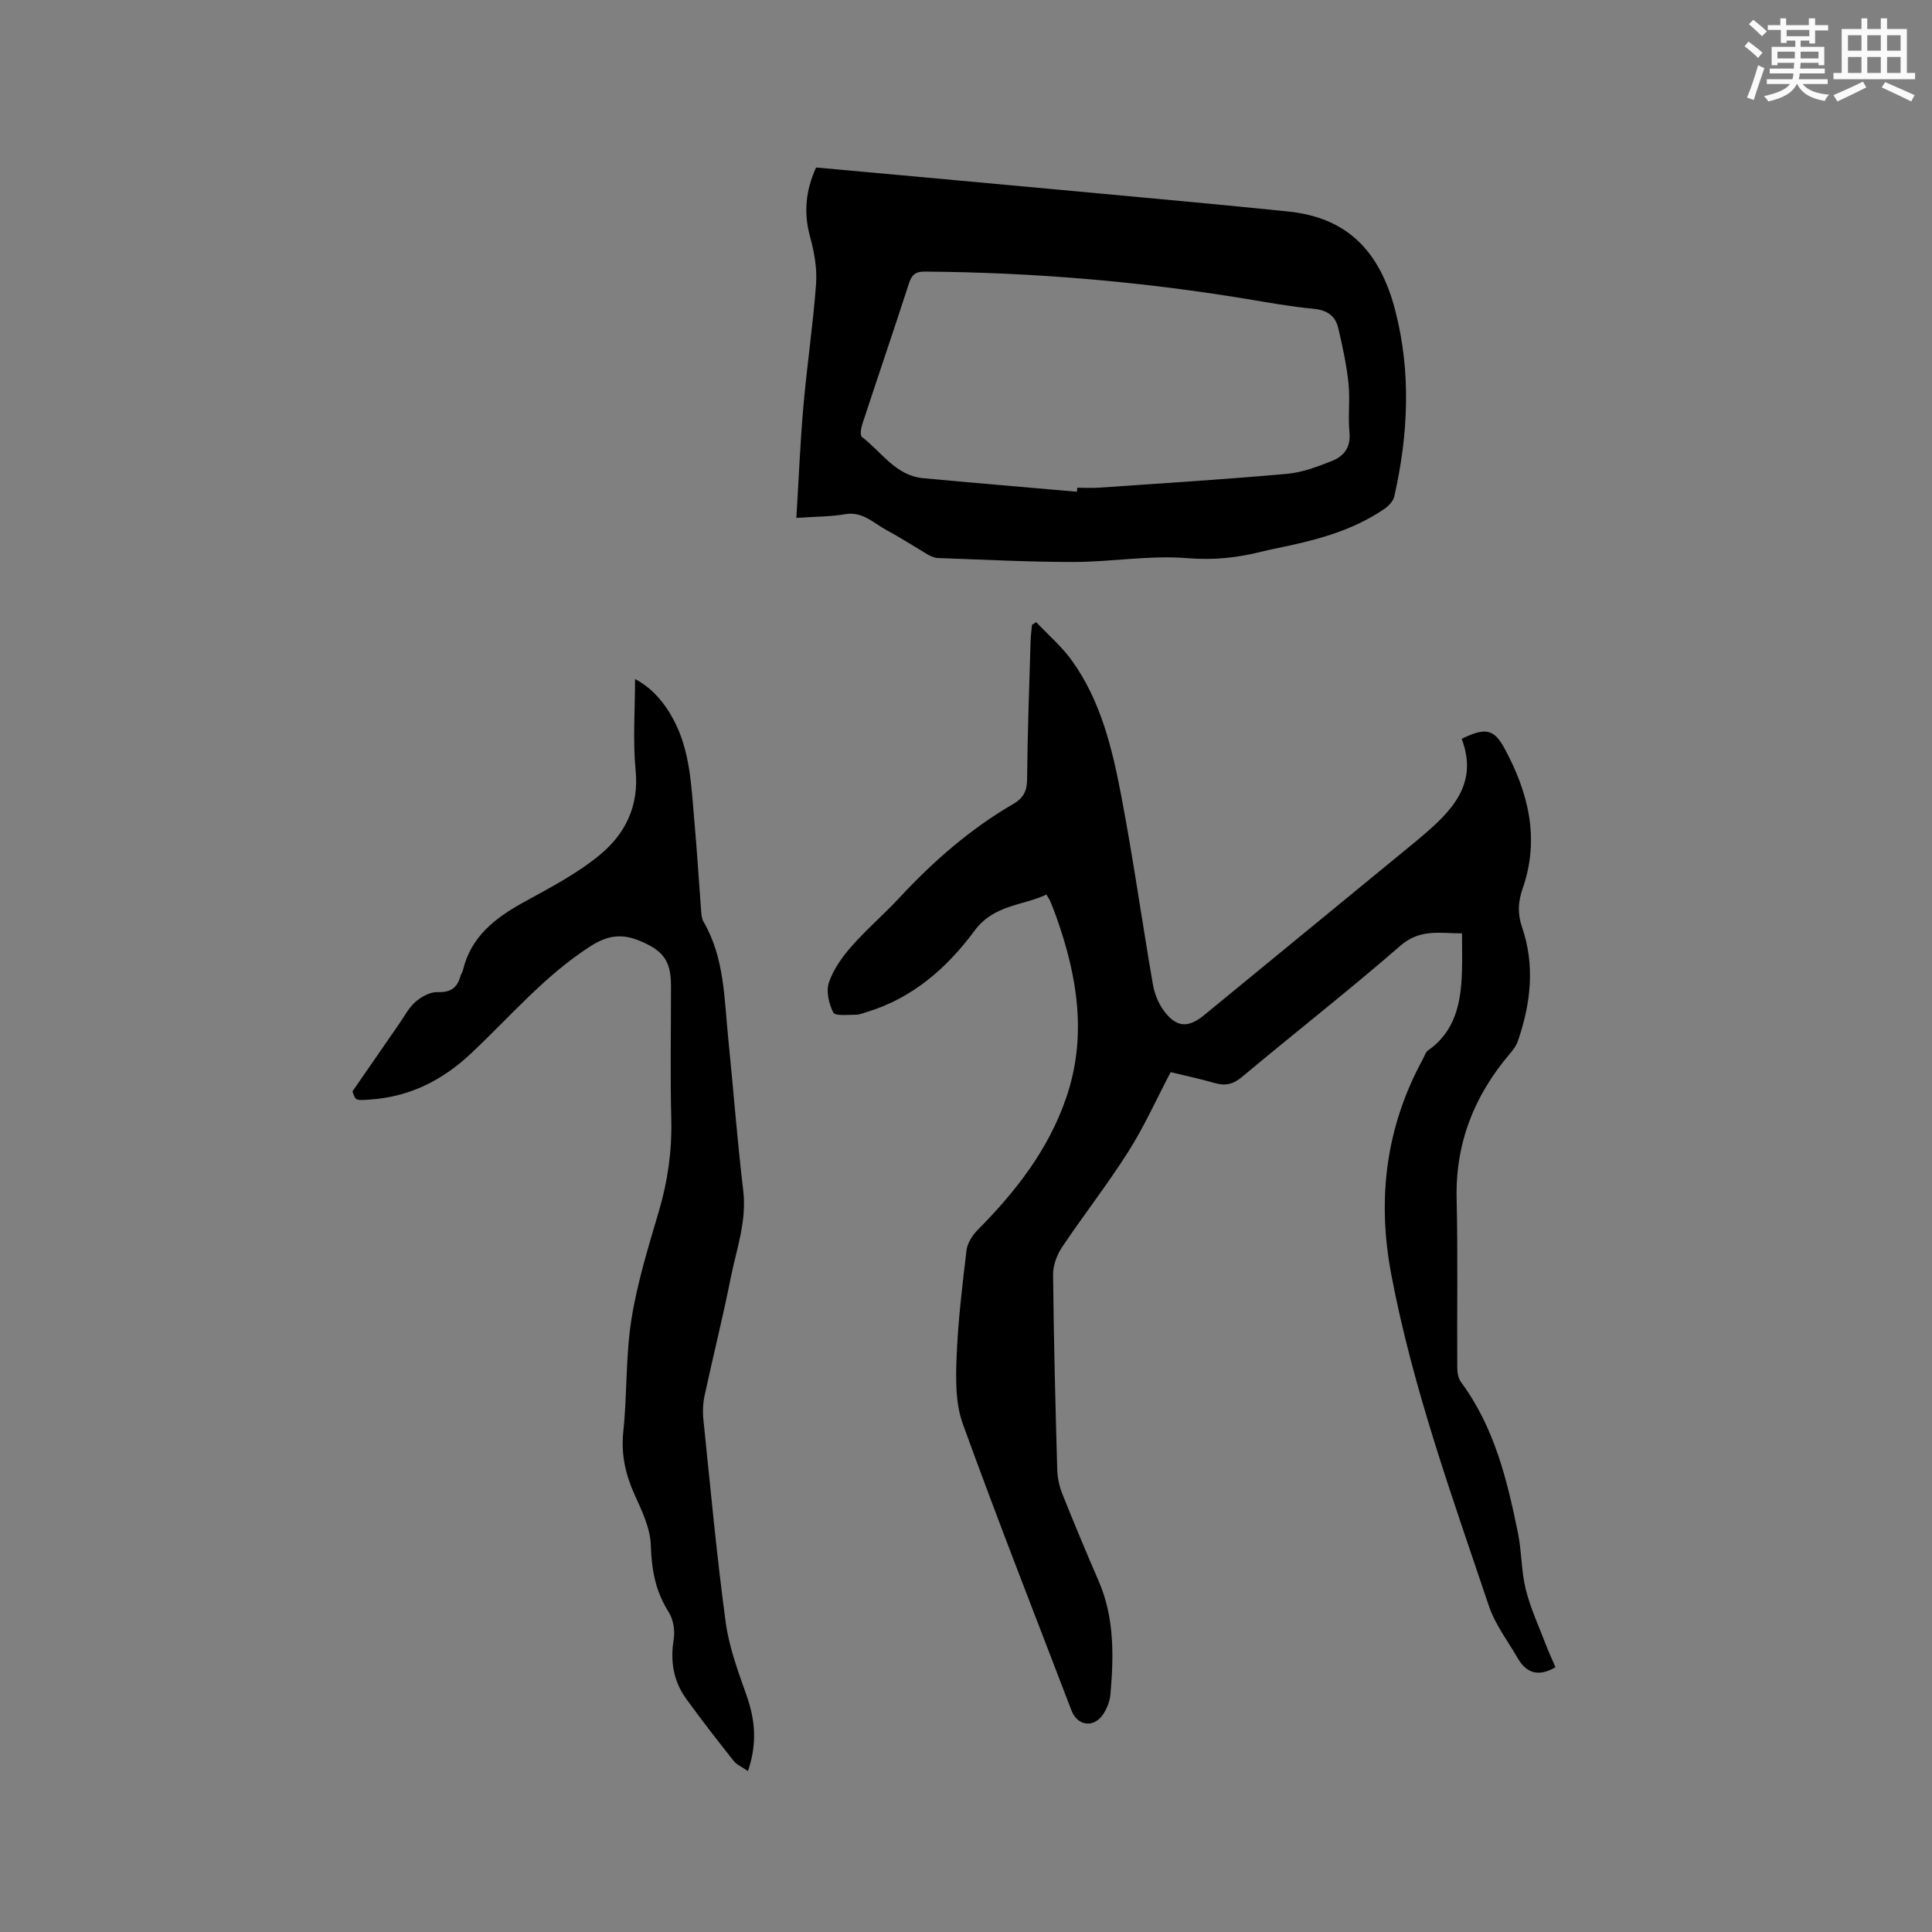 <svg enable-background="new 0 0 400 400" viewBox="0 0 400 400" xmlns="http://www.w3.org/2000/svg"><rect x="0" y="0" width="400" height="400" fill="#808080" stroke="none"/><g fill="#010000"><path d="m322.04 345.18c-3.43 2.01-5.98 1.31-7.82-1.88-2.06-3.57-4.67-6.96-5.96-10.8-7.62-22.67-15.79-45.19-20.24-68.79-2.92-15.54-1.09-30.37 6.53-44.35.35-.65.58-1.51 1.12-1.89 5.69-3.99 6.81-9.92 7.01-16.24.08-2.53.01-5.06.01-7.99-4.48.03-8.62-1.03-12.74 2.55-10.72 9.32-21.93 18.07-32.82 27.19-1.88 1.57-3.52 1.88-5.73 1.23-2.92-.86-5.92-1.47-9.03-2.23-2.95 5.61-5.46 11.24-8.73 16.4-4.29 6.78-9.26 13.13-13.73 19.8-1.08 1.62-1.9 3.79-1.88 5.7.13 13.46.48 26.93.86 40.38.05 1.64.4 3.36 1 4.89 2.43 6.1 4.96 12.16 7.57 18.18 3.29 7.57 3.13 15.48 2.45 23.42-.13 1.51-.77 3.15-1.66 4.37-1.97 2.7-5.22 2.13-6.4-.96-7.56-19.77-15.32-39.48-22.52-59.39-1.52-4.2-1.46-9.17-1.28-13.76.29-7.4 1.17-14.79 2.06-22.16.18-1.5 1.23-3.12 2.34-4.24 7.84-7.91 14.58-16.55 18.26-27.22 4.42-12.79 2.37-25.28-2.03-37.62-.39-1.1-.83-2.18-1.27-3.25-.12-.29-.32-.55-.77-1.31-4.96 2.35-10.85 2.05-14.87 7.48-5.65 7.63-12.74 13.92-22.19 16.8-.81.25-1.64.61-2.46.6-1.6 0-4.22.29-4.6-.46-.91-1.81-1.52-4.4-.9-6.22.92-2.71 2.74-5.26 4.66-7.45 3.07-3.5 6.64-6.56 9.82-9.97 7.03-7.58 14.72-14.34 23.69-19.54 2.03-1.18 2.84-2.62 2.86-5.08.08-9.54.44-19.08.72-28.62.03-1.13.19-2.25.29-3.38.29-.19.58-.37.88-.56 2.48 2.64 5.29 5.04 7.38 7.95 6.02 8.38 8.37 18.26 10.25 28.14 2.45 12.89 4.28 25.9 6.51 38.84.33 1.91 1.11 3.93 2.25 5.48 2.61 3.55 5.05 3.68 8.4.93 14.59-11.98 29.18-23.94 43.77-35.92.25-.2.49-.41.73-.61 6.46-5.45 12.43-11.12 8.79-20.66 4.89-2.36 6.65-2.11 8.88 2 4.95 9.12 7.33 18.72 3.76 28.96-.95 2.72-1.11 5.19-.16 7.97 2.75 7.96 1.84 15.88-.85 23.68-.33.96-1.02 1.85-1.69 2.64-7.35 8.66-11.25 18.48-10.98 30.01.27 11.66.06 23.33.13 34.99.01.99.22 2.18.78 2.95 6.89 9.3 9.54 20.21 11.79 31.24.78 3.82.67 7.85 1.6 11.62.95 3.85 2.66 7.53 4.08 11.26.65 1.68 1.39 3.29 2.08 4.9z"/><path d="m164.88 107.23c.49-8.02.79-15.62 1.46-23.19.74-8.44 2-16.84 2.62-25.28.23-3.19-.37-6.56-1.23-9.67-1.37-4.96-.96-9.58 1.23-14.41 8.19.75 16.4 1.49 24.61 2.24 17.4 1.6 34.8 3.19 52.2 4.82 6.96.65 13.91 1.33 20.87 2.04 12.08 1.23 19.02 7.95 22.27 20.65 3.26 12.7 2.66 25.6-.24 38.36-.22.97-1.17 1.96-2.04 2.56-6.88 4.73-14.8 6.64-22.81 8.27-.83.17-1.66.35-2.48.56-5.1 1.3-10.09 1.83-15.53 1.38-7.74-.64-15.62.78-23.45.79-9.42.02-18.83-.5-28.25-.82-.5-.02-1.01-.25-1.48-.44-.39-.16-.74-.4-1.11-.62-2.64-1.57-5.22-3.24-7.93-4.69-2.72-1.45-4.96-3.96-8.63-3.32-2.99.52-6.08.49-10.08.77zm58.09-5.42c.02-.28.05-.55.07-.83 1.48 0 2.97.09 4.45-.01 12.98-.9 25.97-1.71 38.92-2.86 3.18-.28 6.34-1.48 9.35-2.67 2.47-.98 3.94-2.83 3.63-5.93-.33-3.36.16-6.8-.2-10.15-.41-3.86-1.23-7.69-2.13-11.48-.59-2.48-2.31-3.68-5.04-3.94-4.73-.45-9.43-1.3-14.13-2.08-21.98-3.62-44.1-5.46-66.37-5.63-1.94-.02-2.74.62-3.33 2.44-3.16 9.76-6.48 19.46-9.68 29.21-.27.81-.47 2.27-.05 2.59 4.05 3.09 6.96 7.99 12.65 8.53 10.6 1 21.23 1.87 31.86 2.81z"/><path d="m154.86 366.68c-1.23-.85-2.33-1.3-2.97-2.11-3.35-4.23-6.66-8.48-9.82-12.85-2.66-3.68-3.33-7.8-2.58-12.34.29-1.79-.09-4.11-1.05-5.62-2.72-4.28-3.54-8.75-3.69-13.79-.1-3.52-1.82-7.11-3.33-10.44-1.92-4.25-2.87-8.41-2.37-13.15.81-7.69.47-15.53 1.67-23.14 1.2-7.6 3.5-15.05 5.69-22.45 1.85-6.27 2.73-12.54 2.57-19.08-.23-9.22-.05-18.45-.06-27.68-.01-5.08-1.61-7.18-6.24-9.15-3.78-1.61-6.73-1.35-10.45 1.04-9.52 6.11-16.69 14.68-24.79 22.26-5.97 5.59-12.78 8.95-20.95 9.48-2.88.19-2.88.22-3.51-1.71 3.46-5.01 6.55-9.49 9.65-13.96 1.09-1.56 1.99-3.35 3.39-4.57 1.22-1.06 3.04-2.07 4.55-2.01 2.71.1 4.11-.88 4.77-3.34.11-.4.4-.76.5-1.17 1.66-7.01 6.7-10.87 12.65-14.14 5.45-3 11.08-5.92 15.81-9.86 5.15-4.28 8.02-10.04 7.3-17.37-.6-6.19-.12-12.48-.12-18.94 3.38 1.76 6.01 4.73 7.96 8.39 3.5 6.57 3.68 13.85 4.32 21.01.56 6.23.93 12.47 1.41 18.71.06.73.14 1.53.49 2.14 4.34 7.45 4.27 15.83 5.1 24.01 1.07 10.54 1.86 21.12 3.12 31.64.76 6.35-1.41 12.15-2.6 18.12-1.61 8.1-3.63 16.11-5.37 24.18-.35 1.62-.46 3.36-.29 5.01 1.45 14.02 2.74 28.07 4.62 42.03.69 5.17 2.58 10.23 4.33 15.2 1.75 4.98 2.26 9.84.29 15.65z"/></g><path d="m361.2 9.6.8-1c.9.7 1.9 1.4 2.9 2.3l-.9 1.1c-1-1-2-1.8-2.8-2.4zm.5 10.6c.9-2.1 1.6-4.3 2.3-6.7.4.2.8.4 1.3.6-.7 2.1-1.5 4.3-2.2 6.6zm.4-15.2.9-.9c1 .8 2 1.6 2.8 2.4l-1 1c-.9-.9-1.8-1.7-2.7-2.5zm12.5-1.2h1.2v1.4h2.7v1.1h-2.7v2.7h-1.2v-.6h-1.8v1.3h4.9v3.8h-1.2v-.5h-3.7c0 .4-.1.9-.1 1.2h5.1v1h-5.2c0 .5-.1.9-.2 1.2h6v1h-5.2c1.1 1.3 2.9 2 5.5 2.2-.4.4-.7.8-.9 1.3-2.9-.5-4.8-1.6-5.7-3.5h-.1c-.8 1.7-2.7 2.9-5.9 3.6-.2-.4-.6-.8-.9-1.1 2.8-.6 4.6-1.4 5.4-2.5h-4.8v-1h5.3c.1-.3.2-.7.2-1.2h-4.9v-1h5c0-.4 0-.8.1-1.2h-3.5v.5h-1.2v-3.8h4.9v-1.3h-1.8v.5h-1.2v-2.7h-2.7v-1h2.6v-1.4h1.2v1.4h4.7v-1.4zm-6.6 8.3h3.6c0-.4 0-.9 0-1.4h-3.6zm1.9-4.6h4.7v-1.3h-4.7zm6.6 3.2h-3.7v1.4h3.7z" fill="#fafafb"/><path d="m385.3 3.8h1.3v2.2h2.8v-2.2h1.3v2.2h4.1v9.1h1.7v1.3h-16.9v-1.3h1.7v-9.1h4.1v-2.2zm.4 13.1.7 1.2c-1.8.9-3.8 1.9-6 2.9-.2-.4-.5-.8-.8-1.3 2.3-1 4.3-1.9 6.1-2.8zm-3.1-6.4h2.8v-3.2h-2.8zm0 4.6h2.8v-3.3h-2.8zm4-4.6h2.8v-3.2h-2.8zm0 4.6h2.8v-3.3h-2.8zm3.7 1.9c2.1.9 4.1 1.8 6.1 2.7l-.7 1.3c-2.2-1.1-4.2-2-6.1-2.9zm3.2-9.7h-2.8v3.2h2.8zm-2.8 7.8h2.8v-3.3h-2.8z" fill="#fafafb"/></svg>